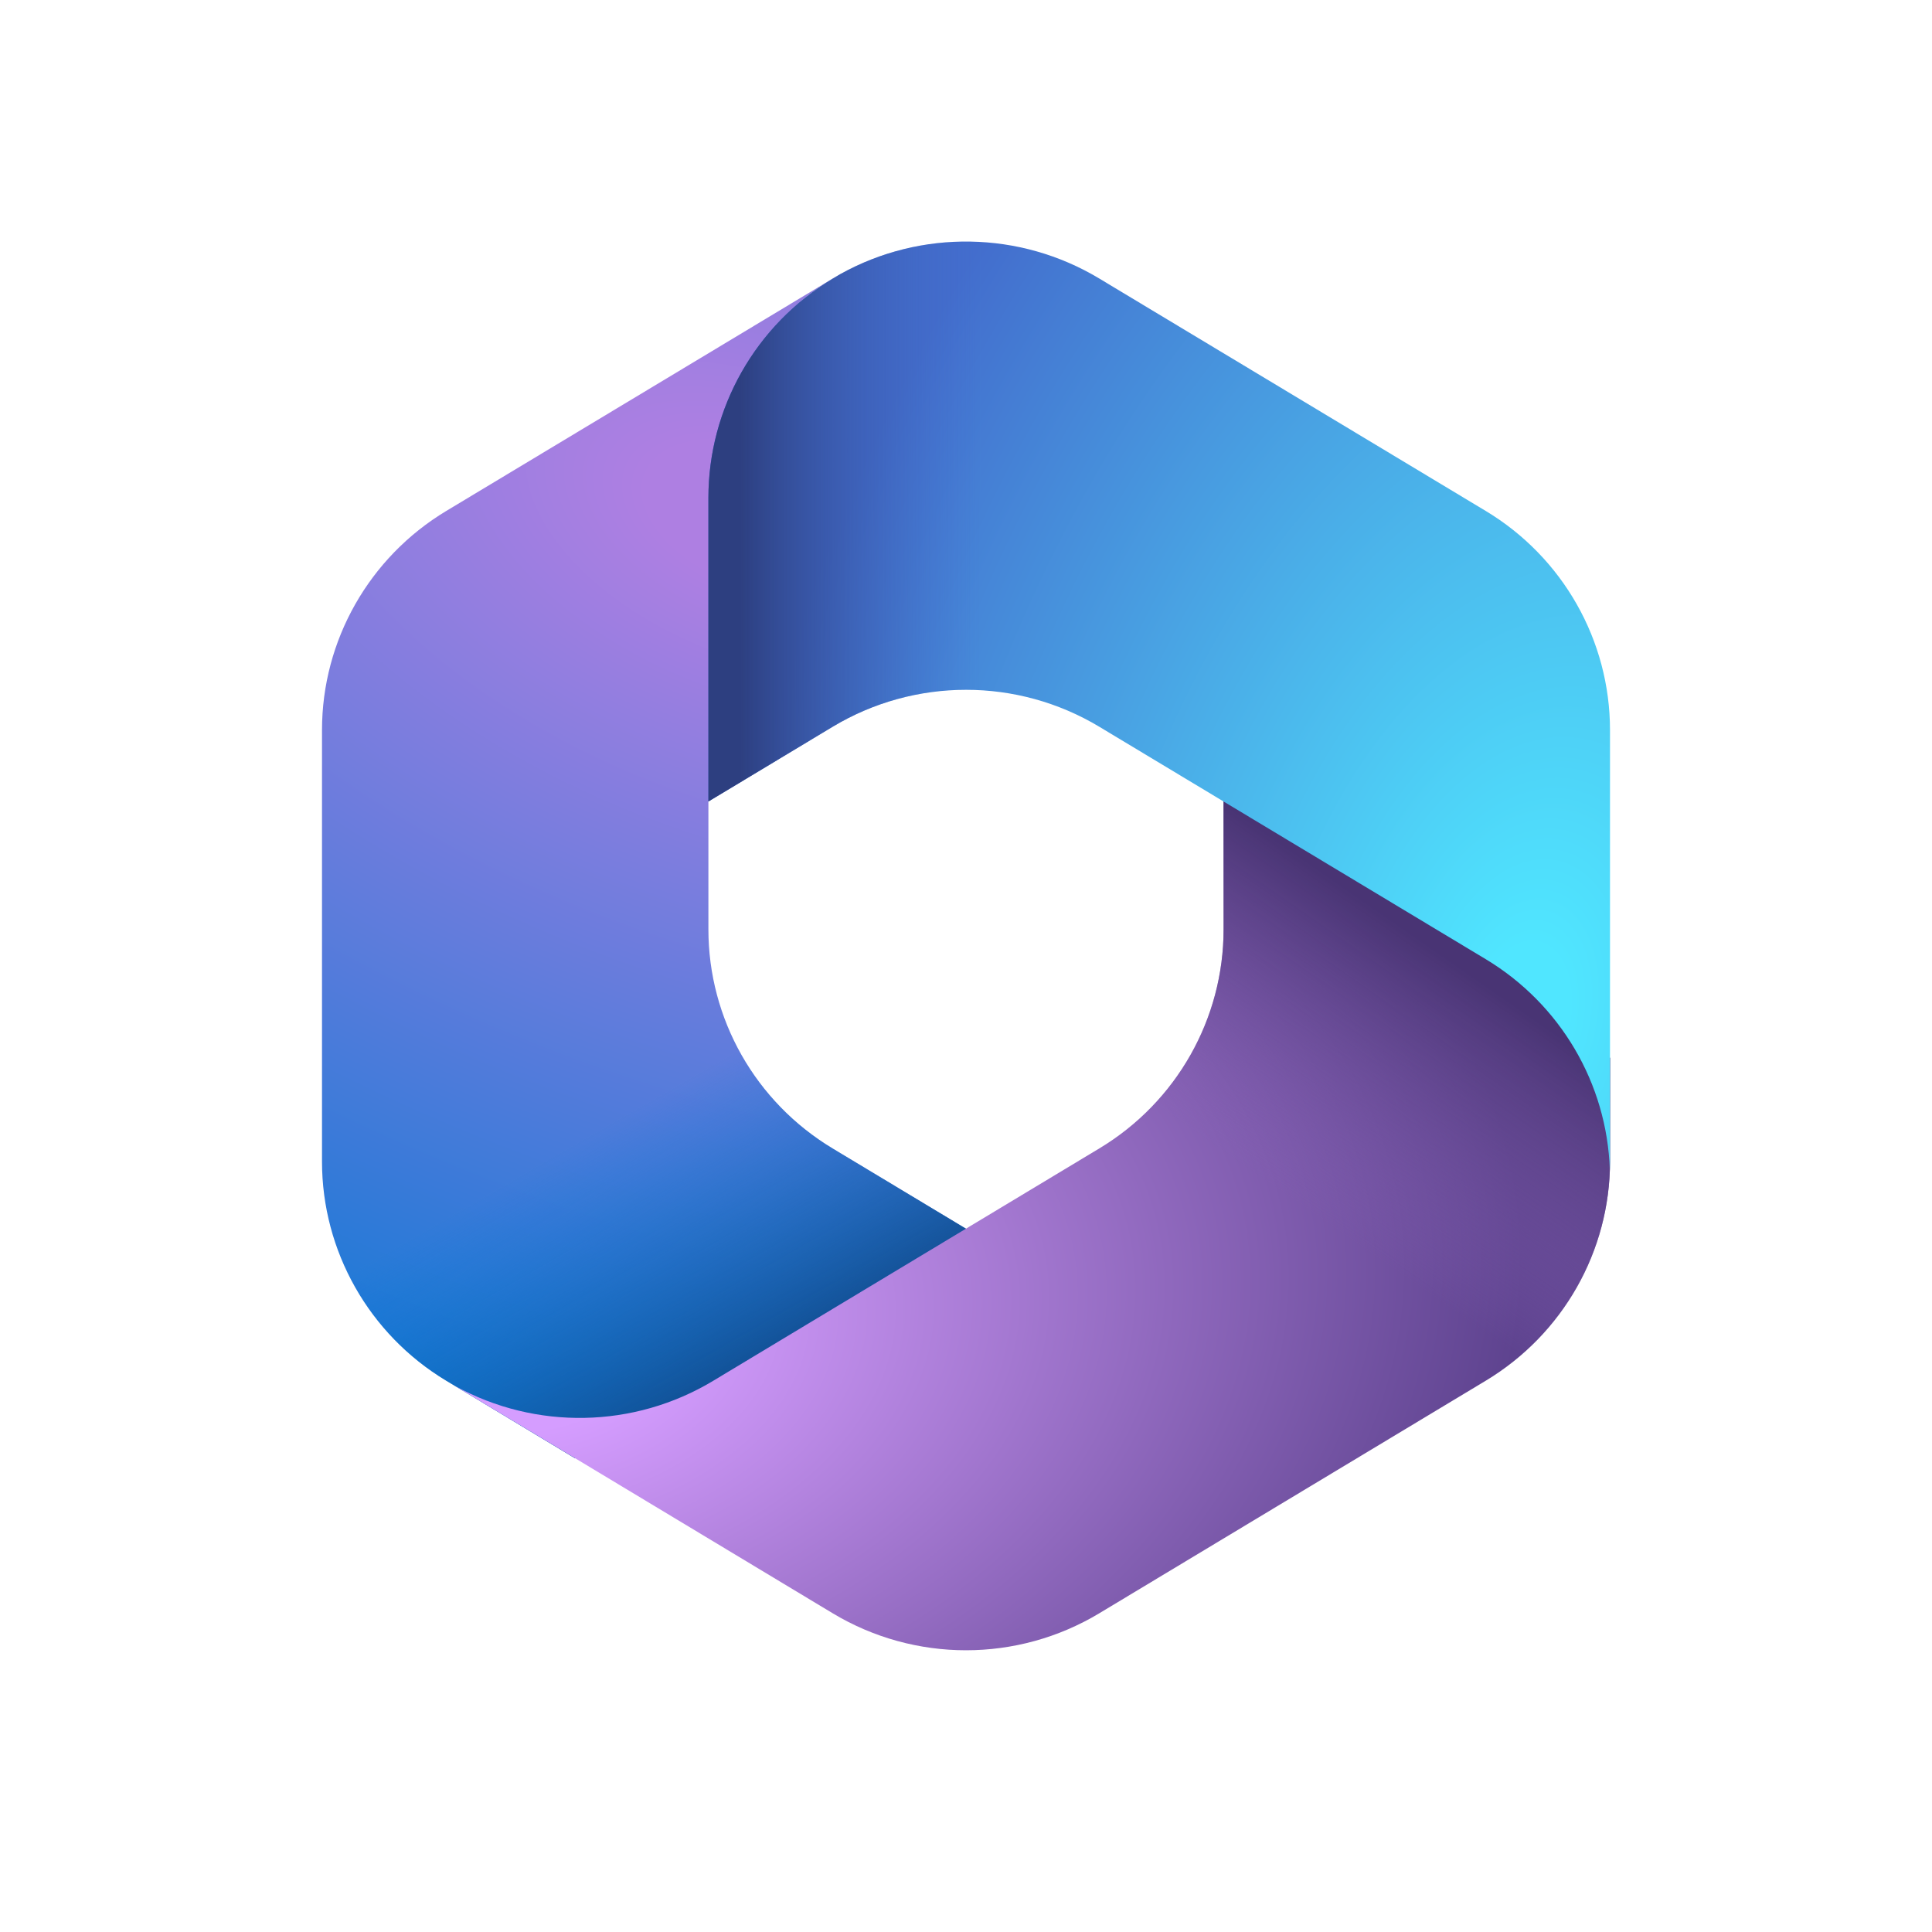 <svg width="48" height="48" viewBox="0 0 48 48" fill="none" xmlns="http://www.w3.org/2000/svg">
<g clip-path="url(#clip0_492_52590)">
<path d="M20.867 6.816L20.688 6.924C20.402 7.096 20.132 7.289 19.881 7.499L20.399 7.136H24.8L25.6 13.159L21.6 17.137L17.6 19.901V23.089C17.6 25.315 18.77 27.38 20.686 28.533L24.897 31.067L16 36.228H14.284L11.086 34.303C9.17 33.15 8 31.085 8 28.859V18.139C8 15.912 9.171 13.847 11.088 12.694L20.688 6.92C20.747 6.885 20.807 6.85 20.867 6.816Z" fill="url(#paint0_radial_492_52590)"/>
<path d="M20.867 6.816L20.688 6.924C20.402 7.096 20.132 7.289 19.881 7.499L20.399 7.136H24.8L25.6 13.159L21.6 17.137L17.6 19.901V23.089C17.6 25.315 18.77 27.38 20.686 28.533L24.897 31.067L16 36.228H14.284L11.086 34.303C9.17 33.15 8 31.085 8 28.859V18.139C8 15.912 9.171 13.847 11.088 12.694L20.688 6.92C20.747 6.885 20.807 6.85 20.867 6.816Z" fill="url(#paint1_linear_492_52590)"/>
<path d="M30.4 19.523V23.087C30.4 25.313 29.23 27.378 27.314 28.531L17.714 34.309C15.75 35.49 13.307 35.533 11.309 34.436L20.686 40.08C22.723 41.307 25.277 41.307 27.314 40.08L36.914 34.303C38.83 33.15 40 31.085 40 28.858V26.284L39.2 25.091L30.4 19.523Z" fill="url(#paint2_radial_492_52590)"/>
<path d="M30.4 19.523V23.087C30.4 25.313 29.23 27.378 27.314 28.531L17.714 34.309C15.75 35.49 13.307 35.533 11.309 34.436L20.686 40.08C22.723 41.307 25.277 41.307 27.314 40.08L36.914 34.303C38.83 33.15 40 31.085 40 28.858V26.284L39.2 25.091L30.4 19.523Z" fill="url(#paint3_linear_492_52590)"/>
<path d="M36.912 12.694L27.312 6.92C25.339 5.733 22.881 5.696 20.878 6.81L20.687 6.924C18.771 8.077 17.6 10.142 17.6 12.37V19.913L20.687 18.056C22.724 16.832 25.276 16.832 27.312 18.056L36.912 23.83C38.769 24.947 39.926 26.92 39.996 29.067C39.998 28.997 40 28.928 40 28.858V18.139C40 15.912 38.829 13.847 36.912 12.694Z" fill="url(#paint4_radial_492_52590)"/>
<path d="M36.912 12.694L27.312 6.92C25.339 5.733 22.881 5.696 20.878 6.81L20.687 6.924C18.771 8.077 17.6 10.142 17.6 12.37V19.913L20.687 18.056C22.724 16.832 25.276 16.832 27.312 18.056L36.912 23.83C38.769 24.947 39.926 26.92 39.996 29.067C39.998 28.997 40 28.928 40 28.858V18.139C40 15.912 38.829 13.847 36.912 12.694Z" fill="url(#paint5_linear_492_52590)"/>
</g>
<defs>
<radialGradient id="paint0_radial_492_52590" cx="0" cy="0" r="1" gradientUnits="userSpaceOnUse" gradientTransform="translate(18.735 12.871) rotate(110.635) scale(26.56 46.525)">
<stop offset="0.064" stop-color="#AE7FE2"/>
<stop offset="1" stop-color="#0078D4"/>
</radialGradient>
<linearGradient id="paint1_linear_492_52590" x1="18.809" y1="34.532" x2="15.034" y2="27.964" gradientUnits="userSpaceOnUse">
<stop stop-color="#114A8B"/>
<stop offset="1" stop-color="#0078D4" stop-opacity="0"/>
</linearGradient>
<radialGradient id="paint2_radial_492_52590" cx="0" cy="0" r="1" gradientUnits="userSpaceOnUse" gradientTransform="translate(13.144 33.325) rotate(-8.32) scale(24.837 16.317)">
<stop offset="0.134" stop-color="#D59DFF"/>
<stop offset="1" stop-color="#5E438F"/>
</radialGradient>
<linearGradient id="paint3_linear_492_52590" x1="37.086" y1="24.595" x2="33.036" y2="30.435" gradientUnits="userSpaceOnUse">
<stop stop-color="#493474"/>
<stop offset="1" stop-color="#8C66BA" stop-opacity="0"/>
</linearGradient>
<radialGradient id="paint4_radial_492_52590" cx="0" cy="0" r="1" gradientUnits="userSpaceOnUse" gradientTransform="translate(37.644 25.492) rotate(-165.85) scale(19.931 33.385)">
<stop offset="0.058" stop-color="#50E6FF"/>
<stop offset="1" stop-color="#436DCD"/>
</radialGradient>
<linearGradient id="paint5_linear_492_52590" x1="18.38" y1="6.84" x2="24.389" y2="6.84" gradientUnits="userSpaceOnUse">
<stop stop-color="#2D3F80"/>
<stop offset="1" stop-color="#436DCD" stop-opacity="0"/>
</linearGradient>
<clipPath id="clip0_492_52590">
<rect width="32" height="35" fill="white" transform="translate(8 6)"/>
</clipPath>
</defs>
</svg>
